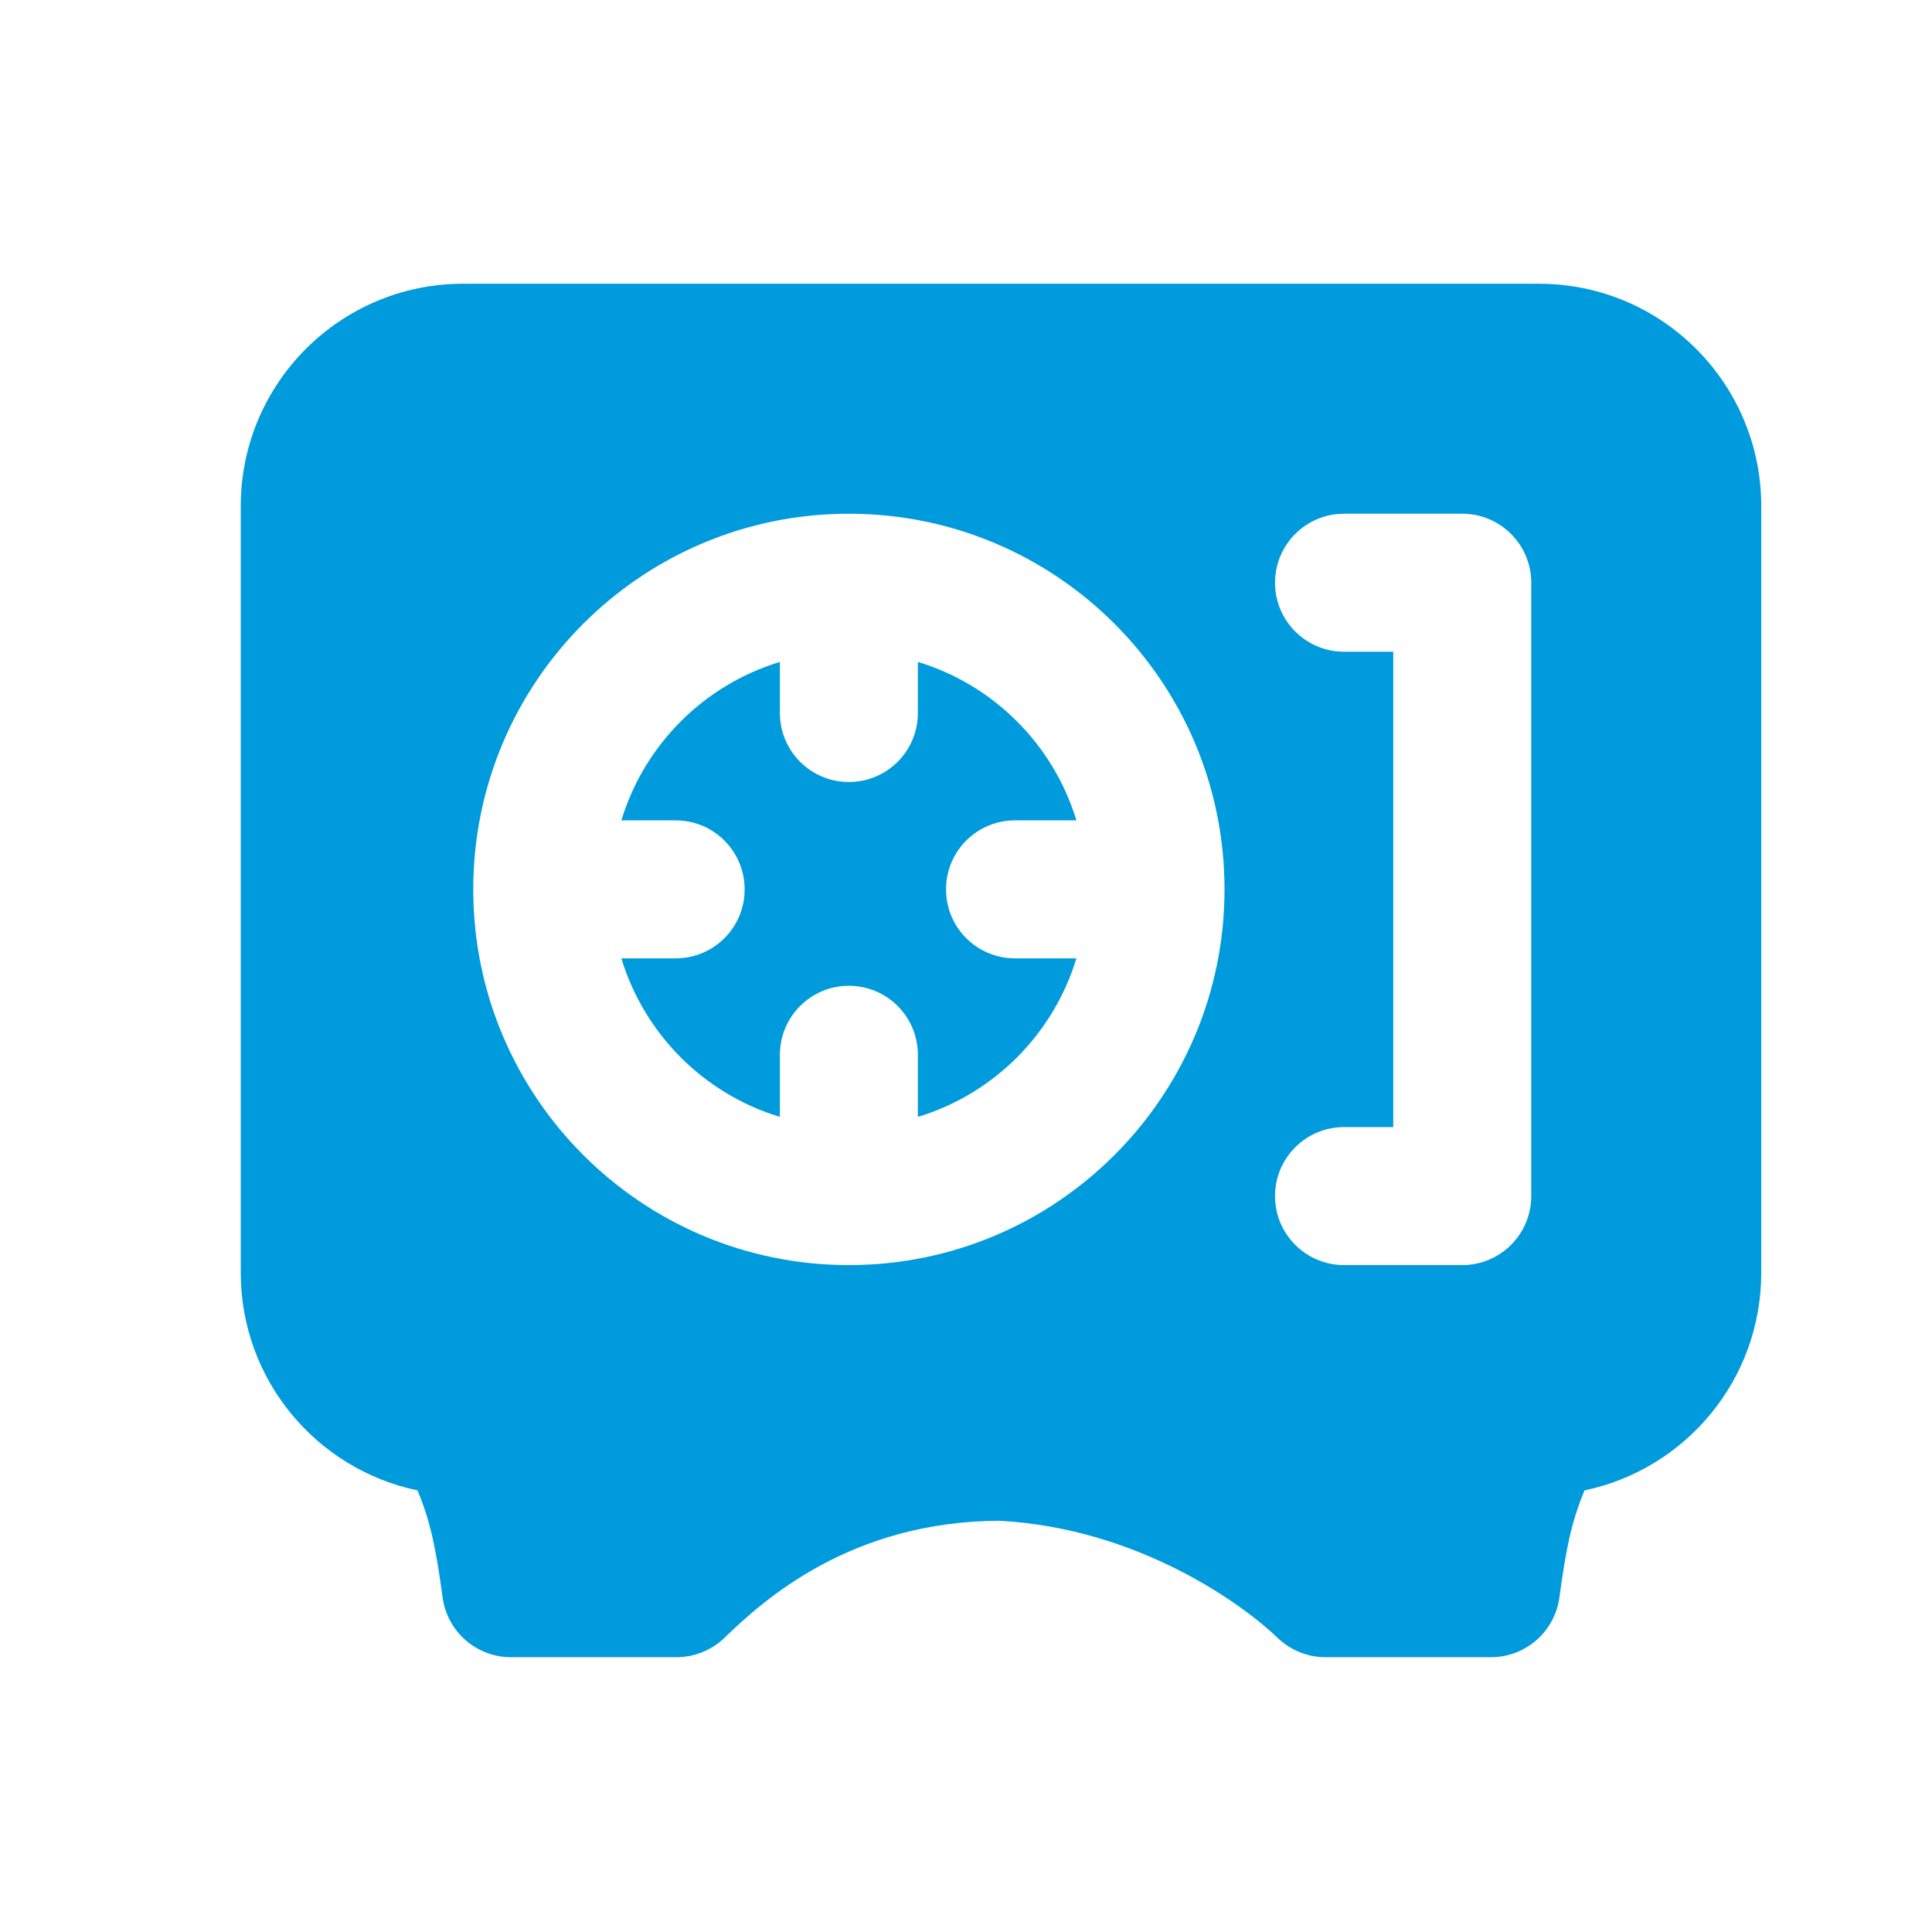 <svg width="21" height="21" viewBox="0 0 21 21" fill="none" xmlns="http://www.w3.org/2000/svg">
<path fill-rule="evenodd" clip-rule="evenodd" d="M5.034 3.084C3.699 3.084 2.617 4.166 2.617 5.501V13.834C2.617 14.999 3.441 15.971 4.538 16.2C4.686 16.553 4.743 16.865 4.811 17.364C4.862 17.736 5.179 18.013 5.554 18.013H7.354C7.548 18.013 7.735 17.937 7.875 17.802C8.299 17.392 9.243 16.537 10.862 16.53C12.382 16.611 13.522 17.45 13.886 17.802C14.026 17.937 14.213 18.013 14.407 18.013H16.207C16.582 18.013 16.899 17.736 16.95 17.364C17.018 16.865 17.075 16.553 17.223 16.2C18.32 15.971 19.144 14.999 19.144 13.834V5.501C19.144 4.166 18.062 3.084 16.727 3.084H5.034ZM15.894 5.584C16.308 5.584 16.644 5.92 16.644 6.334V13.001C16.644 13.415 16.308 13.751 15.894 13.751H14.609C14.195 13.751 13.859 13.415 13.859 13.001C13.859 12.586 14.195 12.251 14.609 12.251H15.144V7.084H14.609C14.195 7.084 13.859 6.748 13.859 6.334C13.859 5.92 14.195 5.584 14.609 5.584H15.894ZM5.144 9.667C5.144 7.412 6.972 5.584 9.227 5.584C11.482 5.584 13.31 7.412 13.31 9.667C13.31 11.922 11.482 13.751 9.227 13.751C6.972 13.751 5.144 11.922 5.144 9.667Z" fill="#009BDC"/>
<path d="M7.344 8.917H6.754C7.004 8.094 7.653 7.444 8.477 7.195V7.75C8.477 8.164 8.813 8.5 9.227 8.5C9.641 8.5 9.977 8.164 9.977 7.75V7.195C10.801 7.444 11.45 8.094 11.7 8.917H11.033C10.618 8.917 10.283 9.253 10.283 9.667C10.283 10.082 10.618 10.417 11.033 10.417H11.7C11.45 11.241 10.801 11.891 9.977 12.14V11.466C9.977 11.051 9.641 10.715 9.227 10.715C8.813 10.715 8.477 11.051 8.477 11.466V12.14C7.653 11.891 7.004 11.241 6.754 10.417H7.344C7.758 10.417 8.094 10.082 8.094 9.667C8.094 9.253 7.758 8.917 7.344 8.917Z" fill="#009BDC"/>
</svg>
